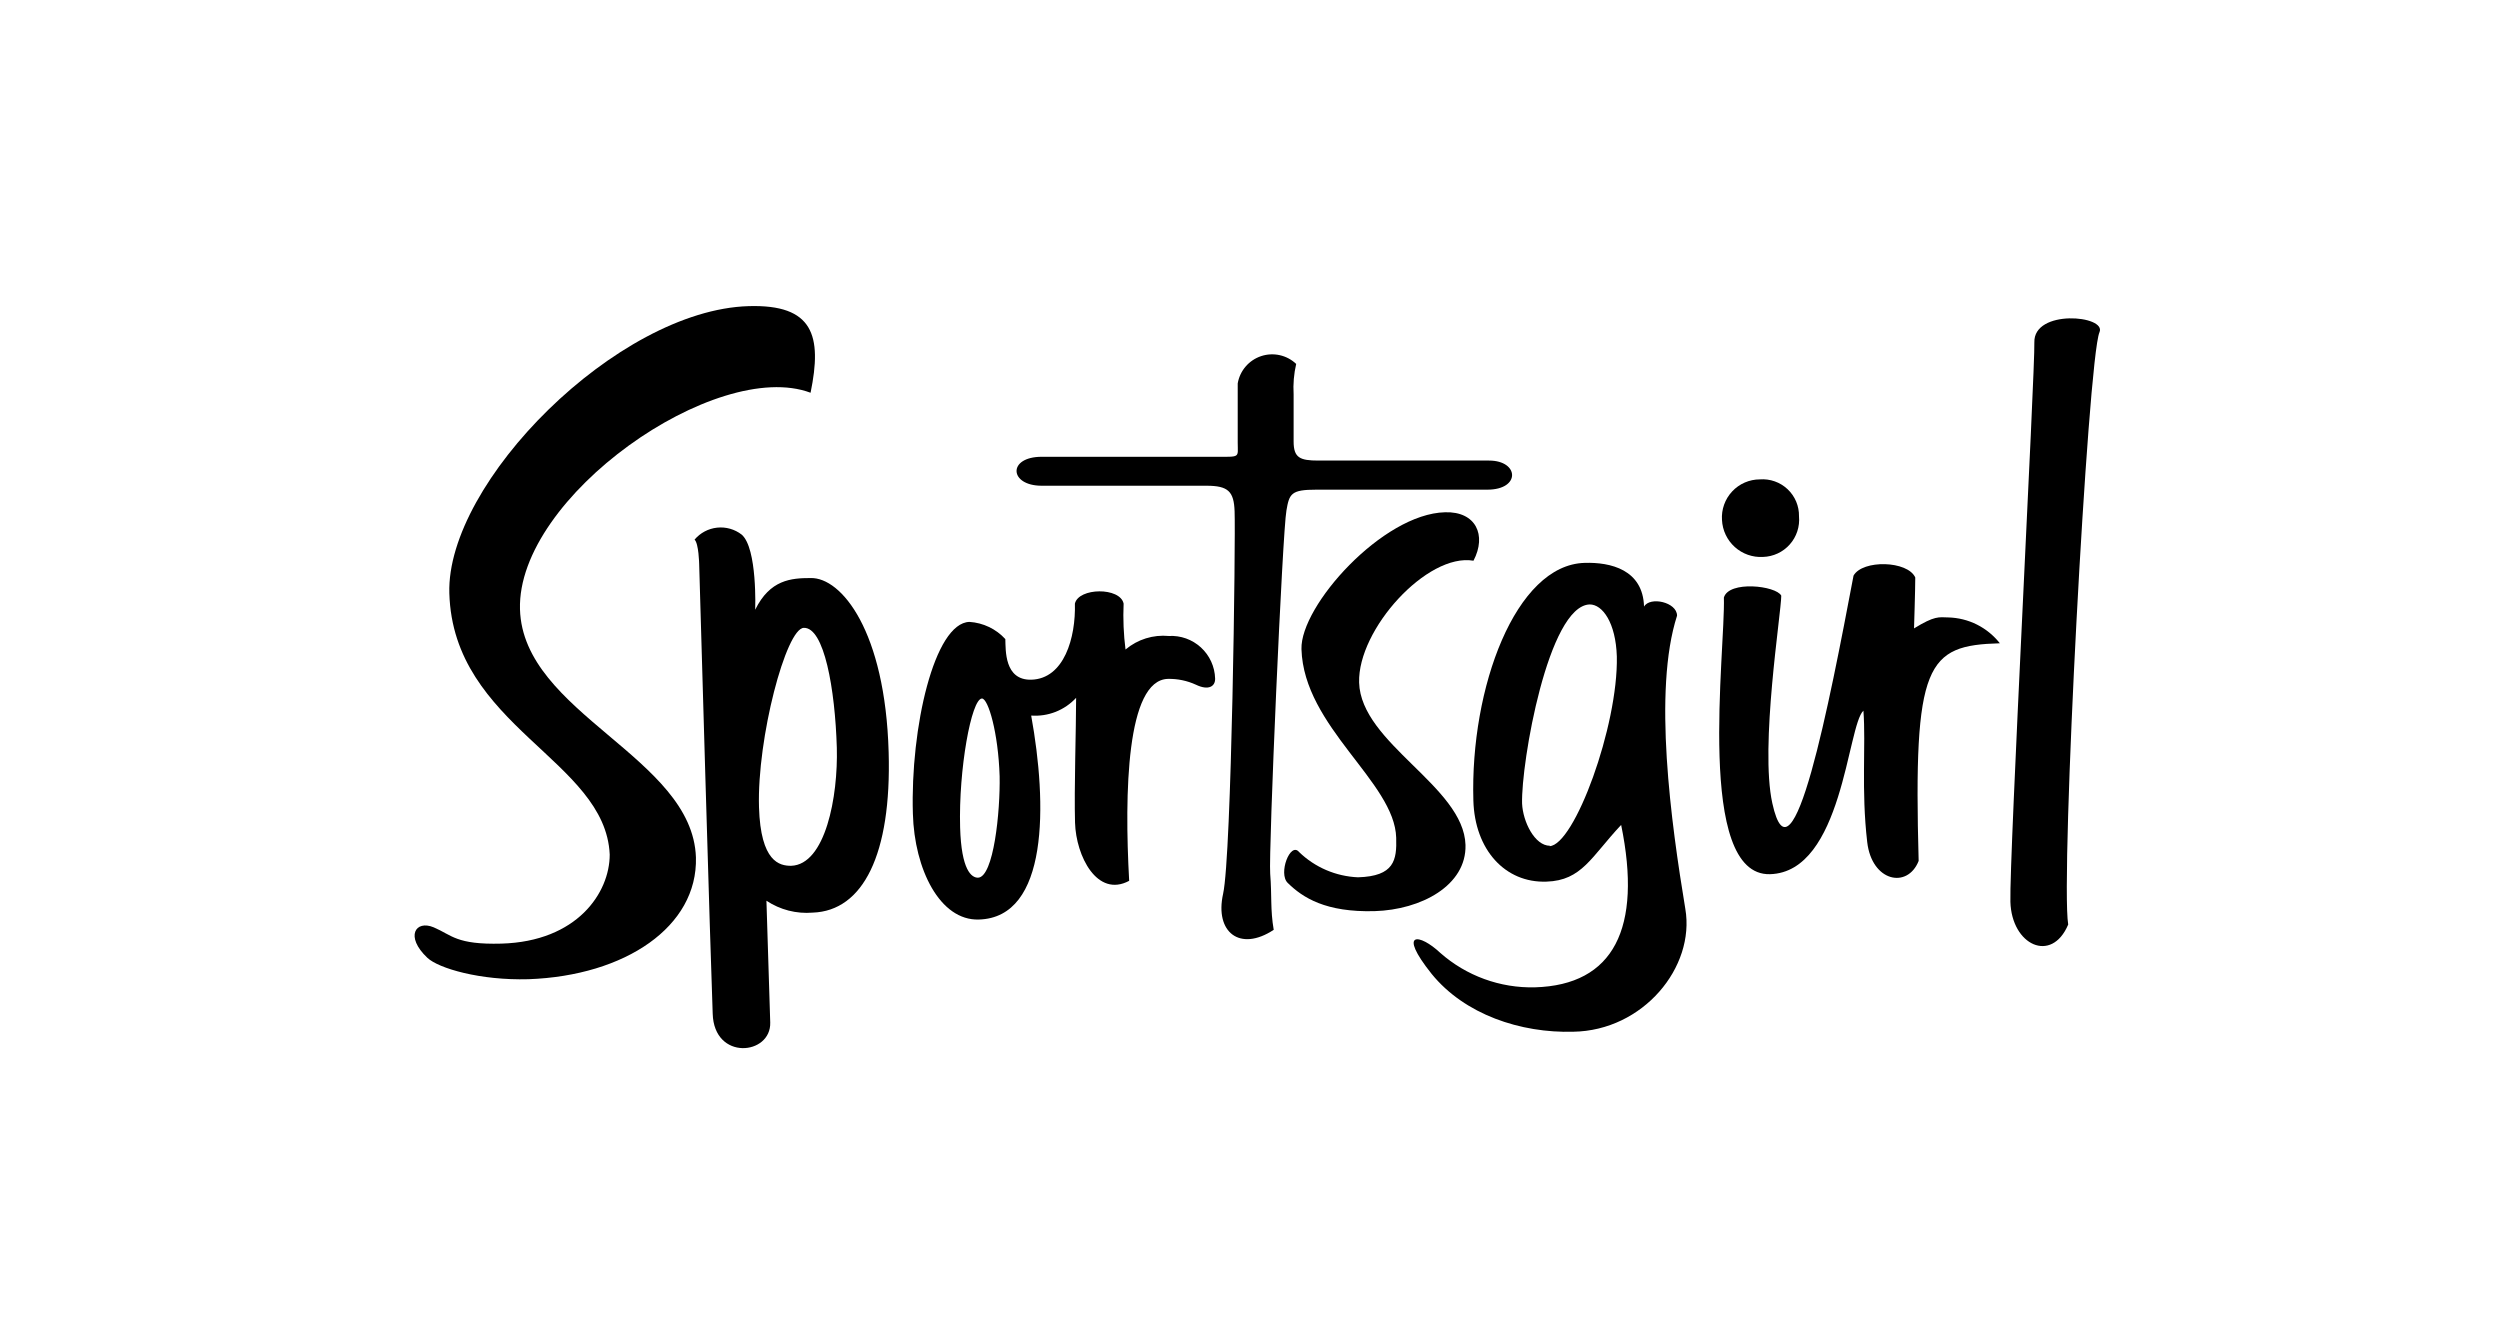 <svg width="150" height="80" viewBox="0 0 150 80" fill="none" xmlns="http://www.w3.org/2000/svg">
<path d="M26.96 35.592C26.765 28.95 37.038 18.596 44.923 18.368C48.797 18.255 49.341 20.13 48.634 23.565C42.99 21.446 31.004 29.802 31.199 36.559C31.378 42.812 41.553 45.418 41.756 51.444C41.87 55.594 37.525 58.542 31.711 58.753C28.811 58.834 26.318 58.103 25.644 57.47C24.28 56.187 24.938 55.18 26.026 55.642C27.114 56.105 27.374 56.69 30.087 56.617C34.626 56.487 36.583 53.572 36.583 51.273C36.331 45.597 27.187 43.599 26.96 35.592Z" fill="black"/>
<path d="M78.088 38.946C78.015 36.348 82.96 30.826 86.704 30.736C88.555 30.679 89.213 32.109 88.409 33.643C85.632 33.164 81.458 37.761 81.547 40.952C81.653 44.606 87.825 47.181 87.93 50.697C87.995 53.133 85.258 54.587 82.481 54.668C79.541 54.749 78.161 53.856 77.268 52.979C76.675 52.419 77.422 50.486 77.942 51.119C78.895 52.043 80.156 52.583 81.482 52.638C83.659 52.573 83.813 51.606 83.772 50.267C83.683 46.921 78.226 43.624 78.088 38.946Z" fill="black"/>
<path d="M53.319 45.126C53.116 37.866 50.485 34.634 48.634 34.683C47.472 34.683 46.197 34.78 45.312 36.583C45.312 36.583 45.45 32.896 44.5 32.076C44.081 31.752 43.553 31.603 43.027 31.659C42.5 31.715 42.016 31.972 41.674 32.377C41.926 32.612 41.95 33.838 41.95 33.838C41.991 35.292 42.633 57.559 42.762 60.824C42.844 63.658 46.271 63.317 46.214 61.351C46.157 59.386 46.068 56.788 45.986 54.043C46.805 54.588 47.784 54.84 48.764 54.757C51.776 54.652 53.498 51.282 53.319 45.126ZM47.464 51.948C46.782 51.948 45.637 51.728 45.54 48.431C45.418 44.298 47.164 37.696 48.228 37.671C49.454 37.631 50.104 41.342 50.209 44.858C50.29 47.798 49.527 51.883 47.464 51.948Z" fill="black"/>
<path d="M70.129 38.159C69.664 38.115 69.195 38.164 68.749 38.303C68.302 38.443 67.888 38.67 67.531 38.971C67.415 38.058 67.377 37.137 67.417 36.218C67.214 35.219 64.713 35.251 64.494 36.218C64.55 38.256 63.852 40.725 61.879 40.782C60.255 40.822 60.344 39.003 60.32 38.345C59.763 37.736 58.991 37.367 58.168 37.314C56.056 37.371 54.619 43.681 54.773 48.821C54.862 52.159 56.397 55.245 58.728 55.172C62.926 55.058 62.837 48.245 61.871 42.934C62.371 42.97 62.873 42.894 63.34 42.71C63.807 42.525 64.226 42.238 64.567 41.87C64.567 43.721 64.445 47.343 64.502 49.357C64.559 51.371 65.834 53.88 67.75 52.849C67.458 47.571 67.588 40.806 70.073 40.733C70.652 40.721 71.227 40.84 71.754 41.082C72.509 41.447 72.923 41.188 72.907 40.709C72.897 40.357 72.816 40.011 72.67 39.692C72.524 39.372 72.315 39.085 72.056 38.847C71.797 38.61 71.493 38.426 71.163 38.308C70.832 38.19 70.48 38.139 70.129 38.159ZM58.679 52.662C58.297 52.662 57.68 52.232 57.607 49.641C57.51 46.174 58.281 41.935 58.915 41.91C59.296 41.91 59.897 43.973 59.978 46.572C60.019 48.691 59.621 52.63 58.679 52.662Z" fill="black"/>
<path d="M62.504 29.144C60.539 29.144 60.441 27.407 62.504 27.407C64.567 27.407 72.135 27.407 72.899 27.407C74.458 27.407 74.263 27.488 74.263 26.546V23.005C74.326 22.631 74.491 22.28 74.738 21.992C74.985 21.703 75.306 21.488 75.666 21.368C76.027 21.247 76.413 21.228 76.784 21.31C77.154 21.392 77.496 21.574 77.771 21.836C77.633 22.431 77.581 23.044 77.617 23.655C77.617 23.655 77.617 25.839 77.617 26.489C77.617 27.471 77.999 27.634 79.103 27.634H89.343C91.154 27.634 91.252 29.38 89.238 29.38H78.981C77.471 29.38 77.357 29.615 77.186 30.631C76.951 31.865 76.106 51.119 76.212 52.427C76.318 53.734 76.212 54.562 76.423 55.789C74.393 57.129 72.874 55.935 73.386 53.629C73.898 51.322 74.141 32.271 74.076 30.687C74.036 29.485 73.695 29.144 72.387 29.144H62.504Z" fill="black"/>
<path d="M101.119 54.53C100.266 49.373 99.17 41.447 100.623 36.94C100.623 36.128 98.999 35.771 98.642 36.396C98.577 34.179 96.636 33.725 95.077 33.773C90.935 33.887 88.207 41.269 88.402 48.025C88.483 50.997 90.318 52.987 92.787 52.898C94.915 52.833 95.475 51.404 97.269 49.495C98.544 55.708 96.815 59.102 92.097 59.24C90.008 59.292 87.978 58.552 86.412 57.169C85.178 56.008 83.813 55.821 85.9 58.436C87.882 60.872 91.236 61.993 94.395 61.904C98.585 61.839 101.72 58.03 101.119 54.53ZM92.998 50.746C92.08 50.746 91.374 49.3 91.325 48.212C91.26 45.776 92.892 36.34 95.385 36.266C96.149 36.266 96.945 37.355 97.01 39.385C97.099 43.551 94.46 50.73 92.966 50.77L92.998 50.746Z" fill="black"/>
<path d="M105.78 33.416C106.085 33.407 106.385 33.336 106.661 33.207C106.938 33.078 107.185 32.894 107.387 32.665C107.59 32.437 107.743 32.17 107.838 31.88C107.933 31.59 107.968 31.284 107.94 30.98C107.946 30.676 107.887 30.374 107.77 30.094C107.652 29.814 107.477 29.562 107.256 29.353C107.035 29.145 106.773 28.984 106.487 28.883C106.201 28.781 105.896 28.74 105.593 28.763C105.281 28.763 104.972 28.828 104.685 28.952C104.399 29.077 104.141 29.259 103.928 29.488C103.715 29.716 103.551 29.986 103.446 30.28C103.341 30.575 103.298 30.887 103.319 31.199C103.334 31.507 103.409 31.808 103.541 32.087C103.673 32.365 103.859 32.614 104.087 32.821C104.316 33.027 104.584 33.185 104.874 33.288C105.165 33.39 105.473 33.434 105.78 33.416Z" fill="black"/>
<path d="M103.433 35.852C103.733 34.821 106.559 35.138 106.876 35.739C106.876 36.778 105.585 44.785 106.34 48.196C107.542 53.661 109.759 42.211 111.212 34.537C111.757 33.57 114.461 33.635 114.916 34.65C114.916 35.373 114.842 37.704 114.842 37.704C116.085 36.941 116.32 37.03 116.897 37.046C117.495 37.061 118.083 37.207 118.618 37.475C119.152 37.744 119.621 38.127 119.991 38.597C115.581 38.719 114.794 39.783 115.119 51.655C114.453 53.344 112.309 52.906 112.033 50.526C111.667 47.367 111.96 44.712 111.805 42.641C110.839 43.518 110.563 52.329 106.202 52.451C101.719 52.573 103.53 39.044 103.433 35.852Z" fill="black"/>
<path d="M122.061 20.545C122.005 18.523 126.422 18.921 125.968 19.936C125.269 21.56 123.621 52.597 124.092 55.472C123.093 57.835 120.697 56.706 120.624 54.108C120.551 51.509 122.11 22.177 122.061 20.545Z" fill="black"/>
</svg>
